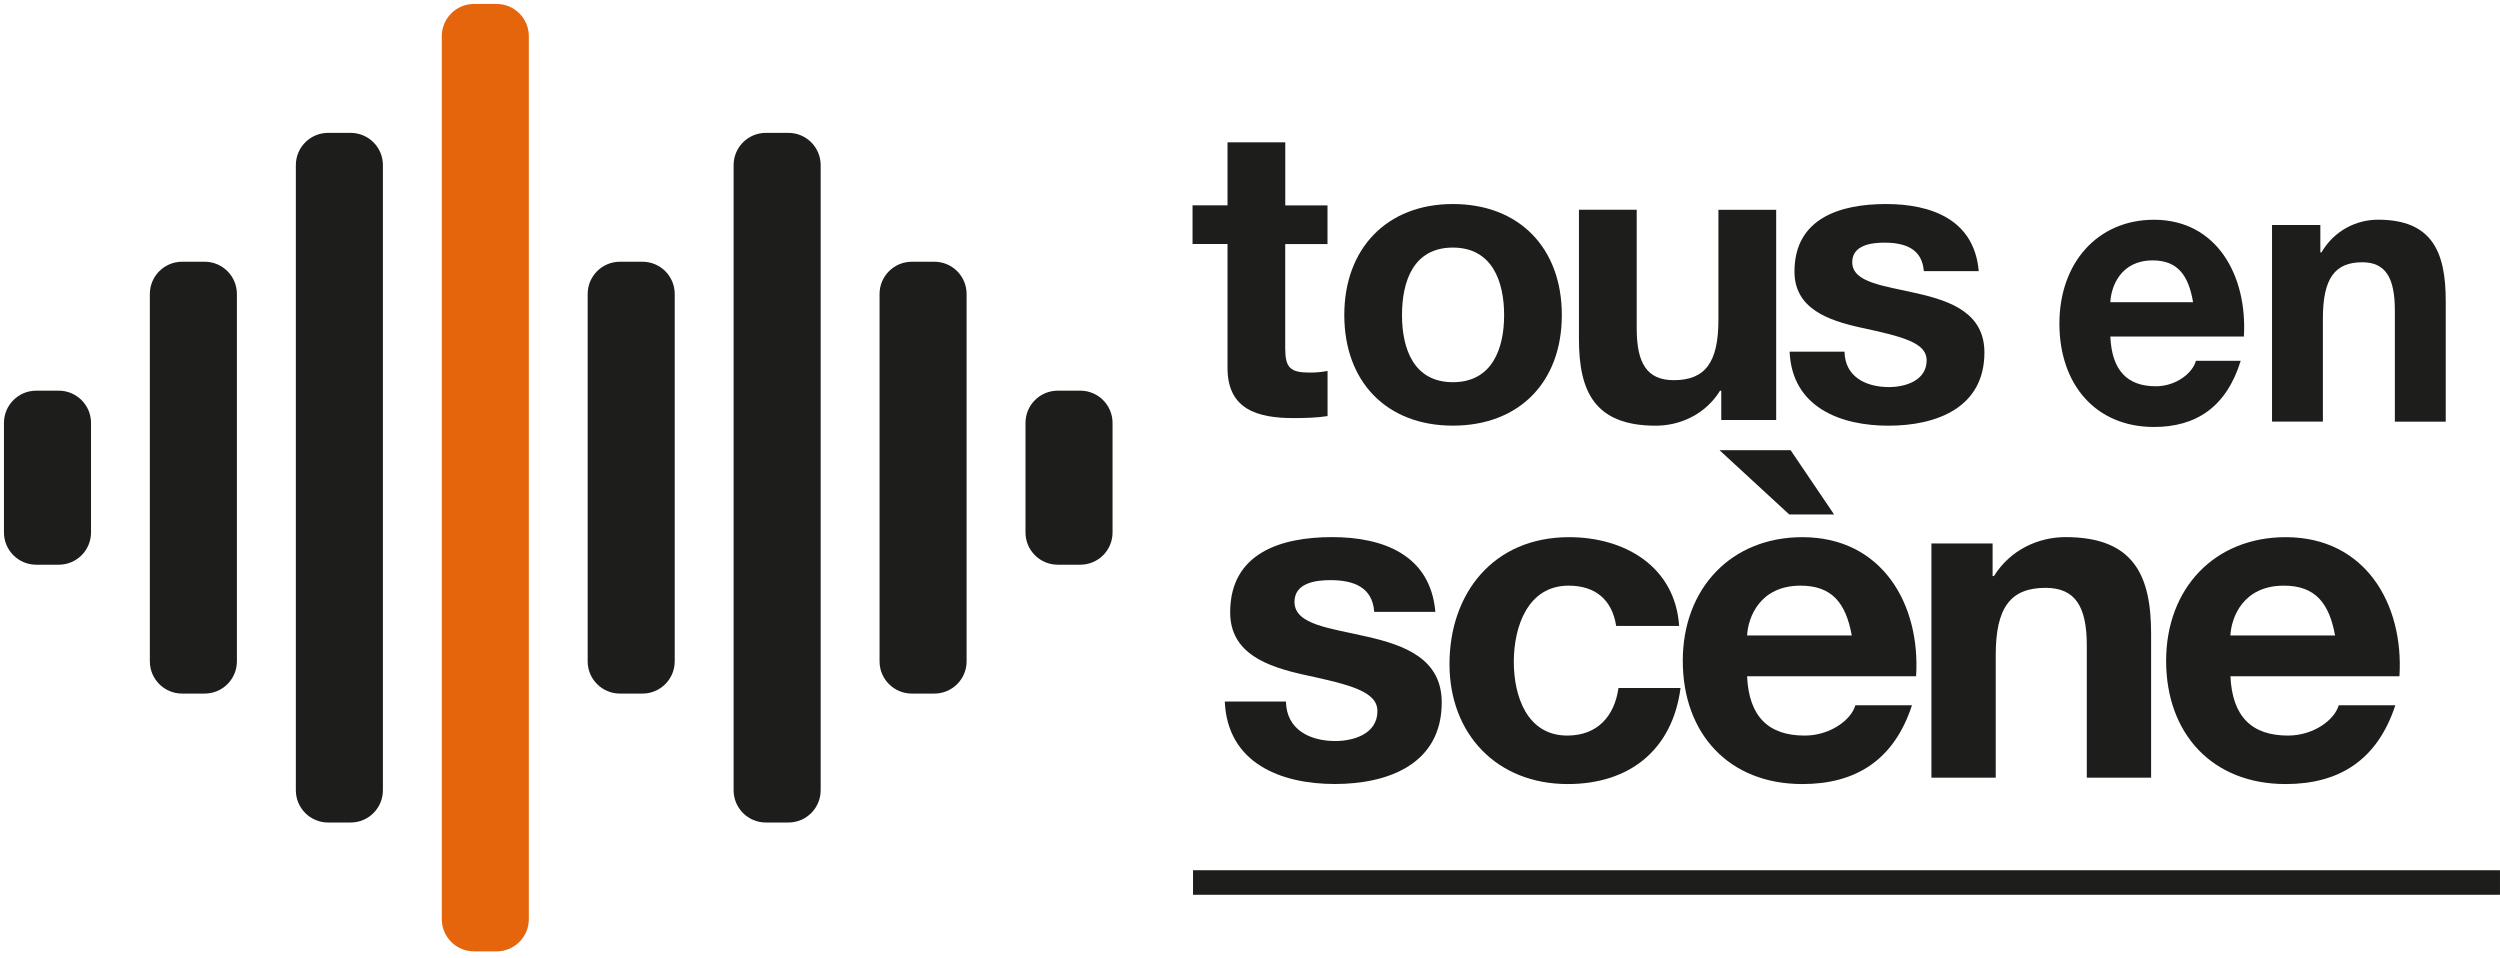 <svg width="180" height="69" viewBox="0 0 180 69" fill="none" xmlns="http://www.w3.org/2000/svg">
<g clip-path="url(#clip0_1077_13577)">
<path d="M160.592 48.689C160.721 51.625 162.158 52.961 164.734 52.961C166.592 52.961 168.096 51.821 168.388 50.777H172.464C171.161 54.757 168.388 56.452 164.571 56.452C159.256 56.452 155.961 52.798 155.961 47.578C155.961 42.359 159.452 38.676 164.571 38.676C170.313 38.676 173.086 43.503 172.76 48.689H160.592ZM168.125 45.754C167.699 43.407 166.688 42.167 164.438 42.167C161.502 42.167 160.654 44.451 160.588 45.754H168.121H168.125Z" fill="#1D1D1B"/>
<path d="M139.067 39.131H143.468V41.478H143.564C144.737 39.586 146.763 38.672 148.717 38.672C153.64 38.672 154.88 41.444 154.88 45.62V55.993H150.249V46.468C150.249 43.695 149.435 42.325 147.28 42.325C144.771 42.325 143.693 43.728 143.693 47.153V55.993H139.062V39.131H139.067Z" fill="#1D1D1B"/>
<path d="M125.791 48.689C125.921 51.625 127.357 52.961 129.933 52.961C131.792 52.961 133.295 51.821 133.587 50.777H137.663C136.36 54.757 133.587 56.452 129.771 56.452C124.455 56.452 121.16 52.798 121.16 47.578C121.16 42.359 124.651 38.676 129.771 38.676C135.512 38.676 138.285 43.503 137.959 48.689H125.791ZM123.803 32.412H128.923L132.055 37.043H128.827L123.803 32.412ZM133.328 45.754C132.902 43.407 131.892 42.167 129.641 42.167C126.706 42.167 125.858 44.451 125.791 45.754H133.324H133.328Z" fill="#1D1D1B"/>
<path d="M116.364 45.069C116.072 43.177 114.865 42.167 112.94 42.167C109.971 42.167 108.994 45.169 108.994 47.645C108.994 50.121 109.942 52.961 112.844 52.961C114.999 52.961 116.235 51.591 116.531 49.537H120.999C120.411 54.005 117.312 56.452 112.878 56.452C107.787 56.452 104.363 52.865 104.363 47.808C104.363 42.751 107.495 38.676 112.974 38.676C116.953 38.676 120.607 40.764 120.899 45.069H116.364Z" fill="#1D1D1B"/>
<path d="M92.589 50.514C92.622 52.535 94.318 53.354 96.143 53.354C97.479 53.354 99.174 52.832 99.174 51.199C99.174 49.796 97.249 49.307 93.921 48.589C91.244 48 88.572 47.056 88.572 44.088C88.572 39.782 92.288 38.672 95.909 38.672C99.529 38.672 102.987 39.912 103.346 44.054H98.945C98.815 42.259 97.445 41.77 95.779 41.77C94.735 41.77 93.203 41.966 93.203 43.336C93.203 44.998 95.813 45.228 98.456 45.846C101.162 46.464 103.805 47.445 103.805 50.577C103.805 55.011 99.955 56.448 96.109 56.448C92.263 56.448 88.38 54.982 88.184 50.51H92.589V50.514Z" fill="#1D1D1B"/>
<path d="M163.582 16.202H167.065V18.173H167.144C168.071 16.586 169.67 15.818 171.219 15.818C175.115 15.818 176.093 18.144 176.093 21.651V30.358H172.43V22.361C172.43 20.035 171.787 18.883 170.084 18.883C168.096 18.883 167.248 20.06 167.248 22.933V30.354H163.586V16.198L163.582 16.202Z" fill="#1D1D1B"/>
<path d="M151.944 24.224C152.048 26.687 153.18 27.811 155.217 27.811C156.687 27.811 157.873 26.854 158.107 25.977H161.331C160.299 29.318 158.107 30.742 155.088 30.742C150.883 30.742 148.277 27.677 148.277 23.297C148.277 18.916 151.038 15.822 155.088 15.822C159.627 15.822 161.819 19.872 161.56 24.228H151.939L151.944 24.224ZM157.902 21.76C157.568 19.789 156.767 18.749 154.988 18.749C152.666 18.749 151.994 20.666 151.944 21.76H157.902Z" fill="#1D1D1B"/>
<path d="M132.806 25.322C132.835 27.138 134.359 27.869 135.996 27.869C137.199 27.869 138.719 27.401 138.719 25.936C138.719 24.674 136.99 24.236 134.004 23.593C131.603 23.067 129.202 22.215 129.202 19.551C129.202 15.684 132.539 14.69 135.792 14.69C139.045 14.69 142.147 15.801 142.469 19.521H138.514C138.397 17.91 137.165 17.471 135.675 17.471C134.739 17.471 133.361 17.647 133.361 18.878C133.361 20.373 135.704 20.578 138.076 21.133C140.506 21.689 142.878 22.57 142.878 25.38C142.878 29.364 139.42 30.65 135.967 30.65C132.514 30.65 129.027 29.33 128.852 25.322H132.806Z" fill="#1D1D1B"/>
<path d="M127.885 30.241H123.931V28.132H123.843C122.791 29.832 120.974 30.65 119.216 30.65C114.794 30.65 113.684 28.161 113.684 24.412V15.1H117.843V23.652C117.843 26.14 118.573 27.372 120.507 27.372C122.762 27.372 123.726 26.111 123.726 23.038V15.104H127.885V30.245V30.241Z" fill="#1D1D1B"/>
<path d="M104.606 14.69C109.379 14.69 112.452 17.851 112.452 22.683C112.452 27.514 109.379 30.646 104.606 30.646C99.833 30.646 96.789 27.485 96.789 22.683C96.789 17.881 99.862 14.69 104.606 14.69ZM104.606 27.518C107.446 27.518 108.297 25.088 108.297 22.687C108.297 20.286 107.45 17.826 104.606 17.826C101.762 17.826 100.944 20.256 100.944 22.687C100.944 25.117 101.792 27.518 104.606 27.518Z" fill="#1D1D1B"/>
<path d="M92.536 14.79H95.58V17.572H92.536V25.067C92.536 26.474 92.887 26.825 94.294 26.825C94.733 26.825 95.142 26.796 95.584 26.708V29.957C94.883 30.074 93.973 30.103 93.154 30.103C90.607 30.103 88.381 29.518 88.381 26.499V17.567H85.863V14.786H88.381V10.247H92.54V14.786L92.536 14.79Z" fill="#1D1D1B"/>
<path d="M179.999 62.657H85.898V64.424H179.999V62.657Z" fill="#1D1D1B"/>
<path d="M2.607 28.128H4.231C5.513 28.128 6.553 29.168 6.553 30.45V38.338C6.553 39.62 5.513 40.659 4.231 40.659H2.607C1.325 40.659 0.285 39.62 0.285 38.338V30.45C0.285 29.168 1.325 28.128 2.607 28.128Z" fill="#1D1D1B"/>
<path d="M13.111 18.845H14.735C16.017 18.845 17.057 19.885 17.057 21.167V47.616C17.057 48.898 16.017 49.938 14.735 49.938H13.111C11.829 49.938 10.789 48.898 10.789 47.616V21.167C10.789 19.885 11.829 18.845 13.111 18.845Z" fill="#1D1D1B"/>
<path d="M23.622 9.567H25.247C26.529 9.567 27.569 10.606 27.569 11.888V56.899C27.569 58.181 26.529 59.221 25.247 59.221H23.622C22.34 59.221 21.301 58.181 21.301 56.899V11.888C21.301 10.606 22.34 9.567 23.622 9.567Z" fill="#1D1D1B"/>
<path d="M34.13 0.284H35.755C37.037 0.284 38.076 1.324 38.076 2.606V66.177C38.076 67.459 37.037 68.499 35.755 68.499H34.13C32.848 68.499 31.809 67.459 31.809 66.177V2.606C31.809 1.324 32.848 0.284 34.13 0.284Z" fill="#E5650D"/>
<path d="M44.634 18.845H46.259C47.541 18.845 48.58 19.885 48.58 21.167V47.616C48.58 48.898 47.541 49.938 46.259 49.938H44.634C43.352 49.938 42.312 48.898 42.312 47.616V21.167C42.312 19.885 43.352 18.845 44.634 18.845Z" fill="#1D1D1B"/>
<path d="M55.142 9.567H56.766C58.048 9.567 59.088 10.606 59.088 11.888V56.899C59.088 58.181 58.048 59.221 56.766 59.221H55.142C53.86 59.221 52.82 58.181 52.82 56.899V11.888C52.82 10.606 53.86 9.567 55.142 9.567Z" fill="#1D1D1B"/>
<path d="M65.65 18.845H67.274C68.556 18.845 69.596 19.885 69.596 21.167V47.616C69.596 48.898 68.556 49.938 67.274 49.938H65.65C64.368 49.938 63.328 48.898 63.328 47.616V21.167C63.328 19.885 64.368 18.845 65.65 18.845Z" fill="#1D1D1B"/>
<path d="M76.158 28.128H77.782C79.064 28.128 80.104 29.168 80.104 30.45V38.338C80.104 39.62 79.064 40.659 77.782 40.659H76.158C74.876 40.659 73.836 39.62 73.836 38.338V30.45C73.836 29.168 74.876 28.128 76.158 28.128Z" fill="#1D1D1B"/>
</g>
<defs>
<clipPath id="clip0_1077_13577">
<rect width="180" height="68.783" fill="white"/>
</clipPath>
</defs>
</svg>
